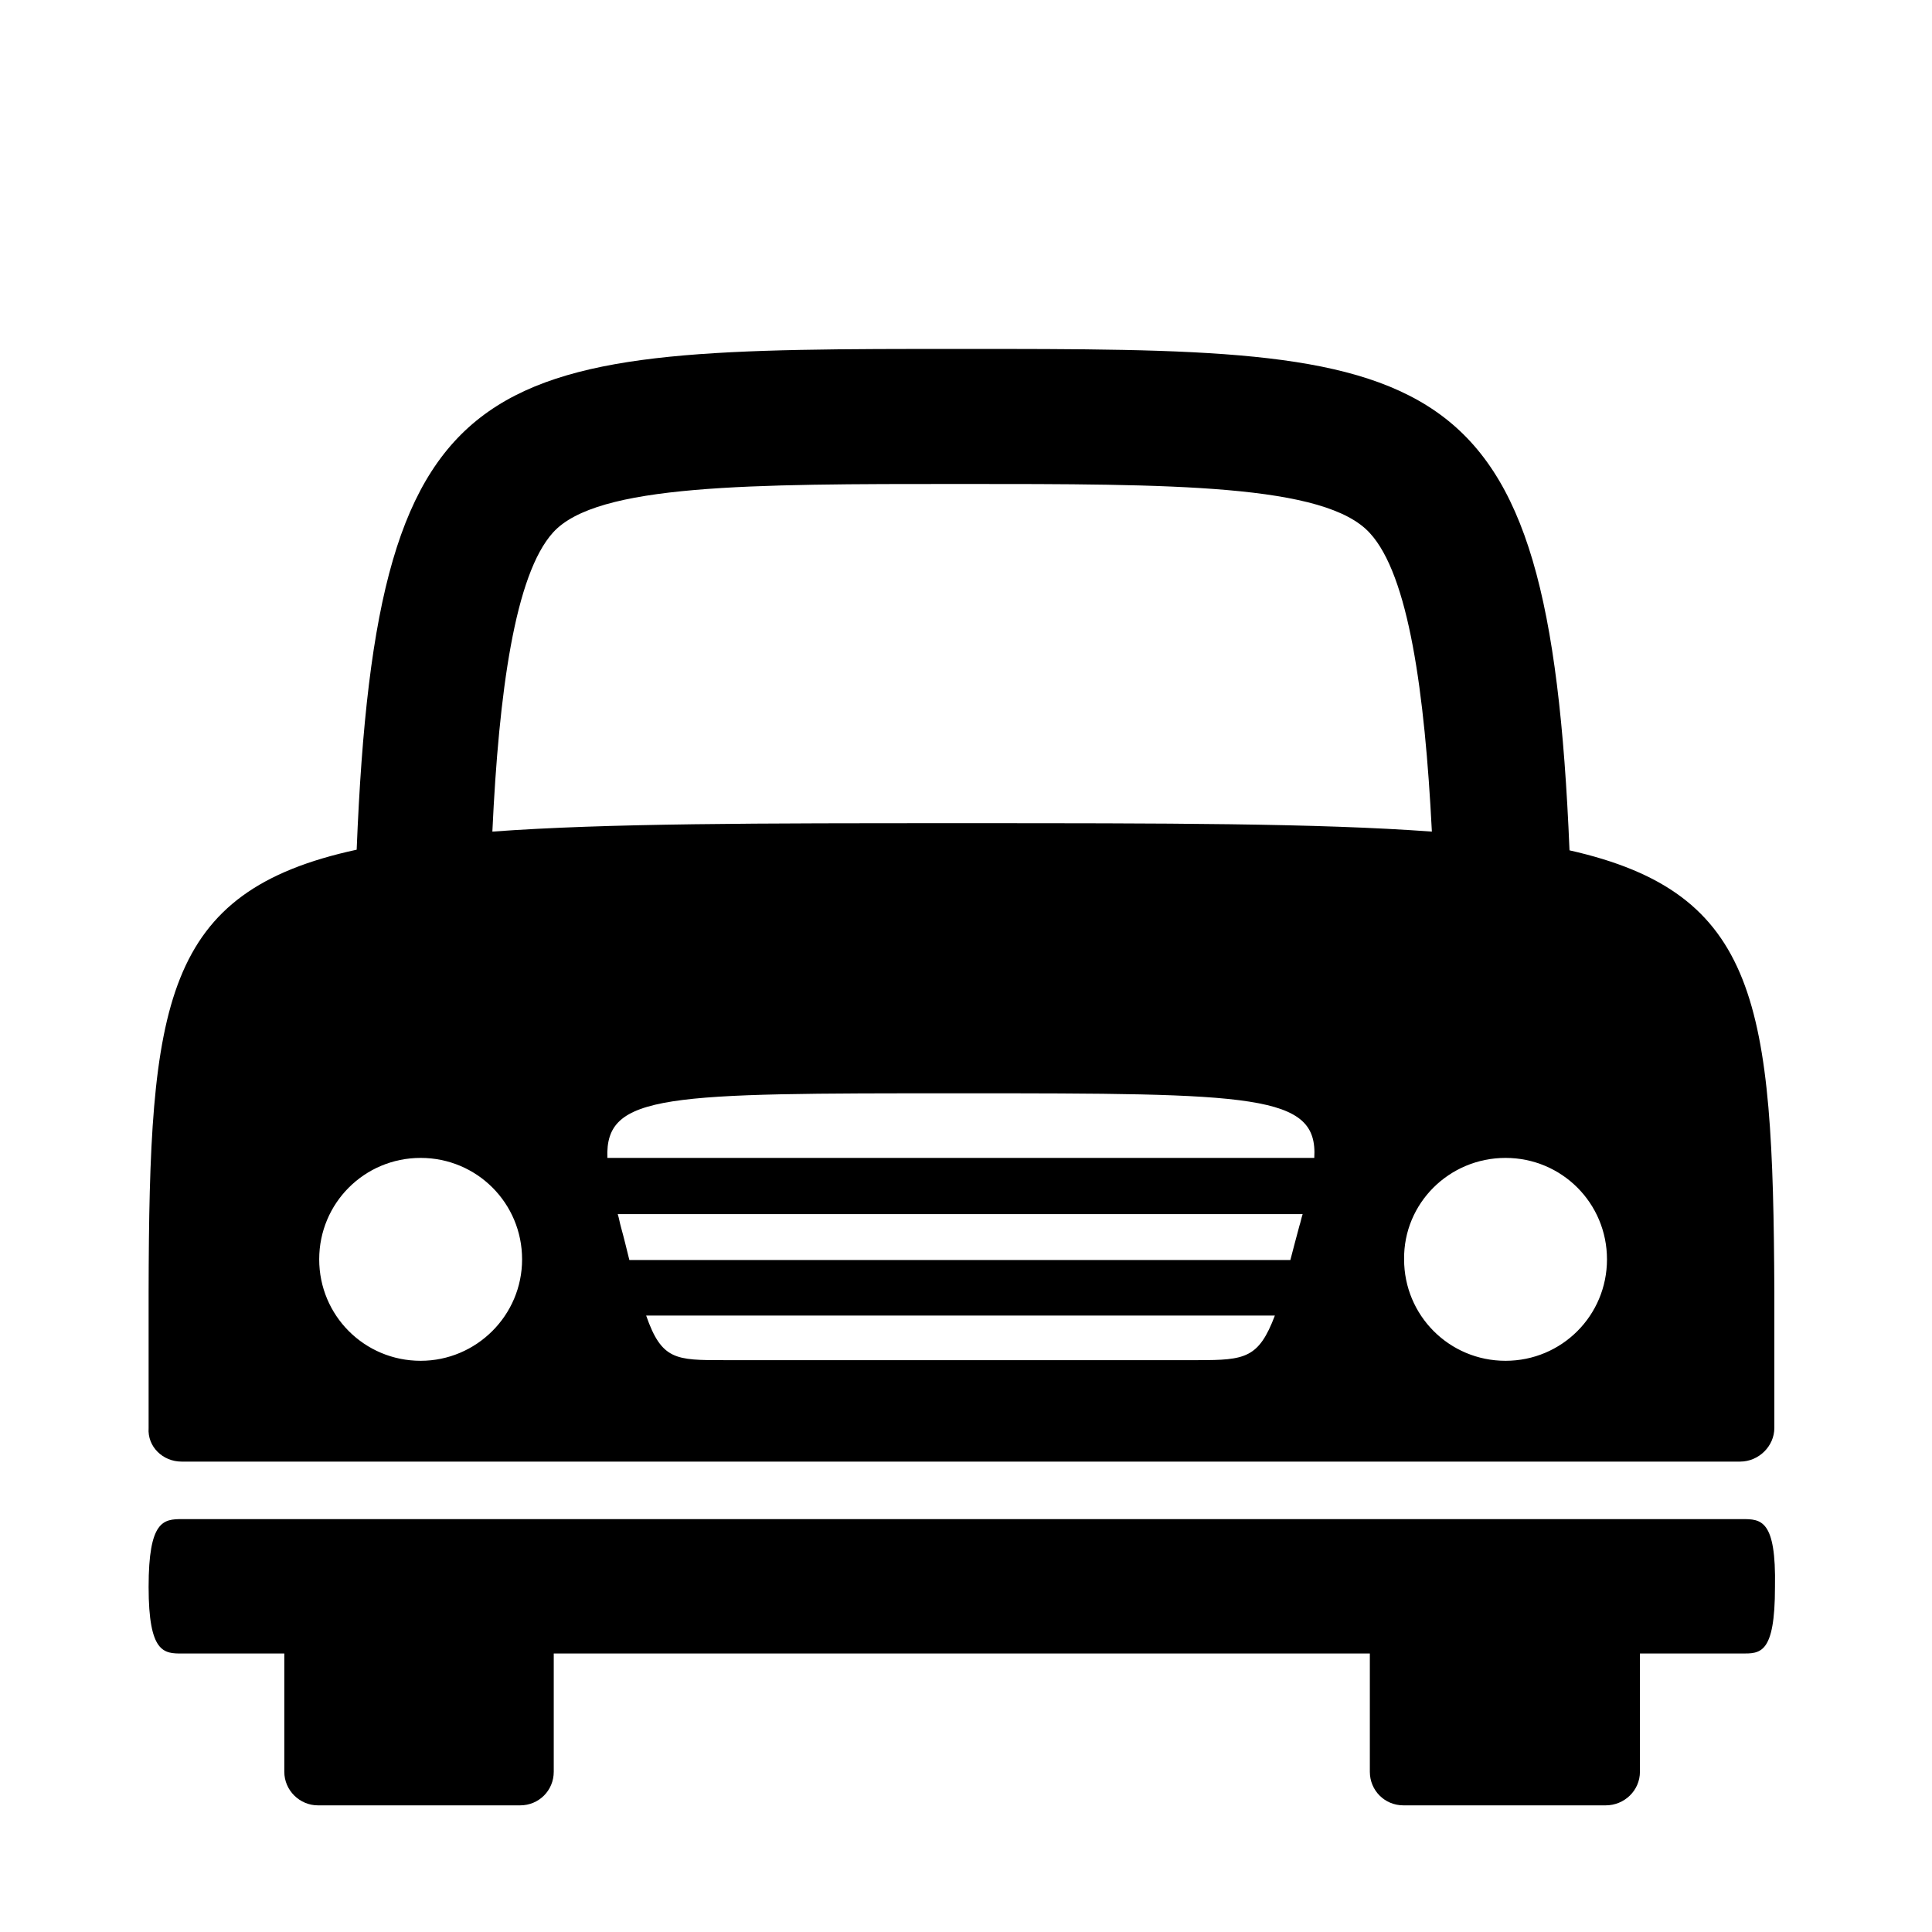 <?xml version="1.0" encoding="utf-8"?>
<!-- Скачано с сайта svg4.ru / Downloaded from svg4.ru -->
<svg fill="#000000" height="800px" width="800px" version="1.1" id="Layer_1" xmlns:sketch="http://www.bohemiancoding.com/sketch/ns"
	 xmlns="http://www.w3.org/2000/svg" xmlns:xlink="http://www.w3.org/1999/xlink"  viewBox="-330 131 299 299"
	 xml:space="preserve">
<title>Page 1</title>
<desc>Created with Sketch.</desc>
<g>
	<path d="M-60.4,366.1h-120.7h-120.7c-2.9,0-5.2,0.2-5.2,10.5c0,10.3,2.4,10.3,5.2,10.3h15.8v18.3c0,2.9,2.4,5.2,5.2,5.2h31.3
		c2.9,0,5.2-2.3,5.2-5.2v-18.3h63.1h63.2v18.3c0,2.9,2.3,5.2,5.2,5.2h31.3c2.9,0,5.3-2.3,5.3-5.2v-18.3h15.7c2.9,0,5.2,0.2,5.2-10.3
		C-55.1,366.1-57.5,366.1-60.4,366.1z"/>
	<path d="M-301.9,357.2h241.2c2.9,0,5.3-2.4,5.3-5.2v-21c0-0.1,0-0.1,0-0.1c-0.2-44.5-2.4-61.7-31.7-68.3
		c-3.2-77.6-20.5-77.6-94.1-77.6c-73.5,0-90.5,0-93.6,77.5c-30,6.5-32.1,23.7-32.2,68.4c0,0,0,0.1,0,0.1v21
		C-307.2,354.9-304.8,357.2-301.9,357.2z M-181.4,300.2c45.6,0,55.4,0.1,54.8,10H-236C-236.4,300.2-226.9,300.2-181.4,300.2z
		 M-233.9,320.9c-0.2-0.7-0.3-1.4-0.5-2h106c-0.2,0.6-0.3,1.2-0.5,1.8c-0.5,1.9-1,3.7-1.4,5.3h-102.3
		C-233,324.4-233.4,322.7-233.9,320.9z M-144.6,341.5h-36.7h-36.7c-7.4,0-9.6,0-12-6.9h97.3C-135.2,341.2-137.3,341.5-144.6,341.5z
		 M-97,310.2c8.7,0,15.7,7,15.7,15.7c0,8.7-7,15.7-15.7,15.7c-8.7,0-15.7-7-15.7-15.7C-112.8,317.2-105.7,310.2-97,310.2z
		 M-244.4,213.4c6.8-7.5,30.4-7.5,63-7.5c32.8,0,56.5,0,63.4,7.6c6,6.5,8.5,24.6,9.6,46.2c-17.7-1.3-41.3-1.3-72.7-1.3
		c-31.4,0-55,0-72.7,1.3C-252.8,238.1-250.3,219.9-244.4,213.4z M-264.9,310.2c8.7,0,15.7,7,15.7,15.7c0,8.7-7.1,15.7-15.7,15.7
		c-8.7,0-15.7-7-15.7-15.7C-280.6,317.2-273.6,310.2-264.9,310.2z"/>
</g>
</svg>